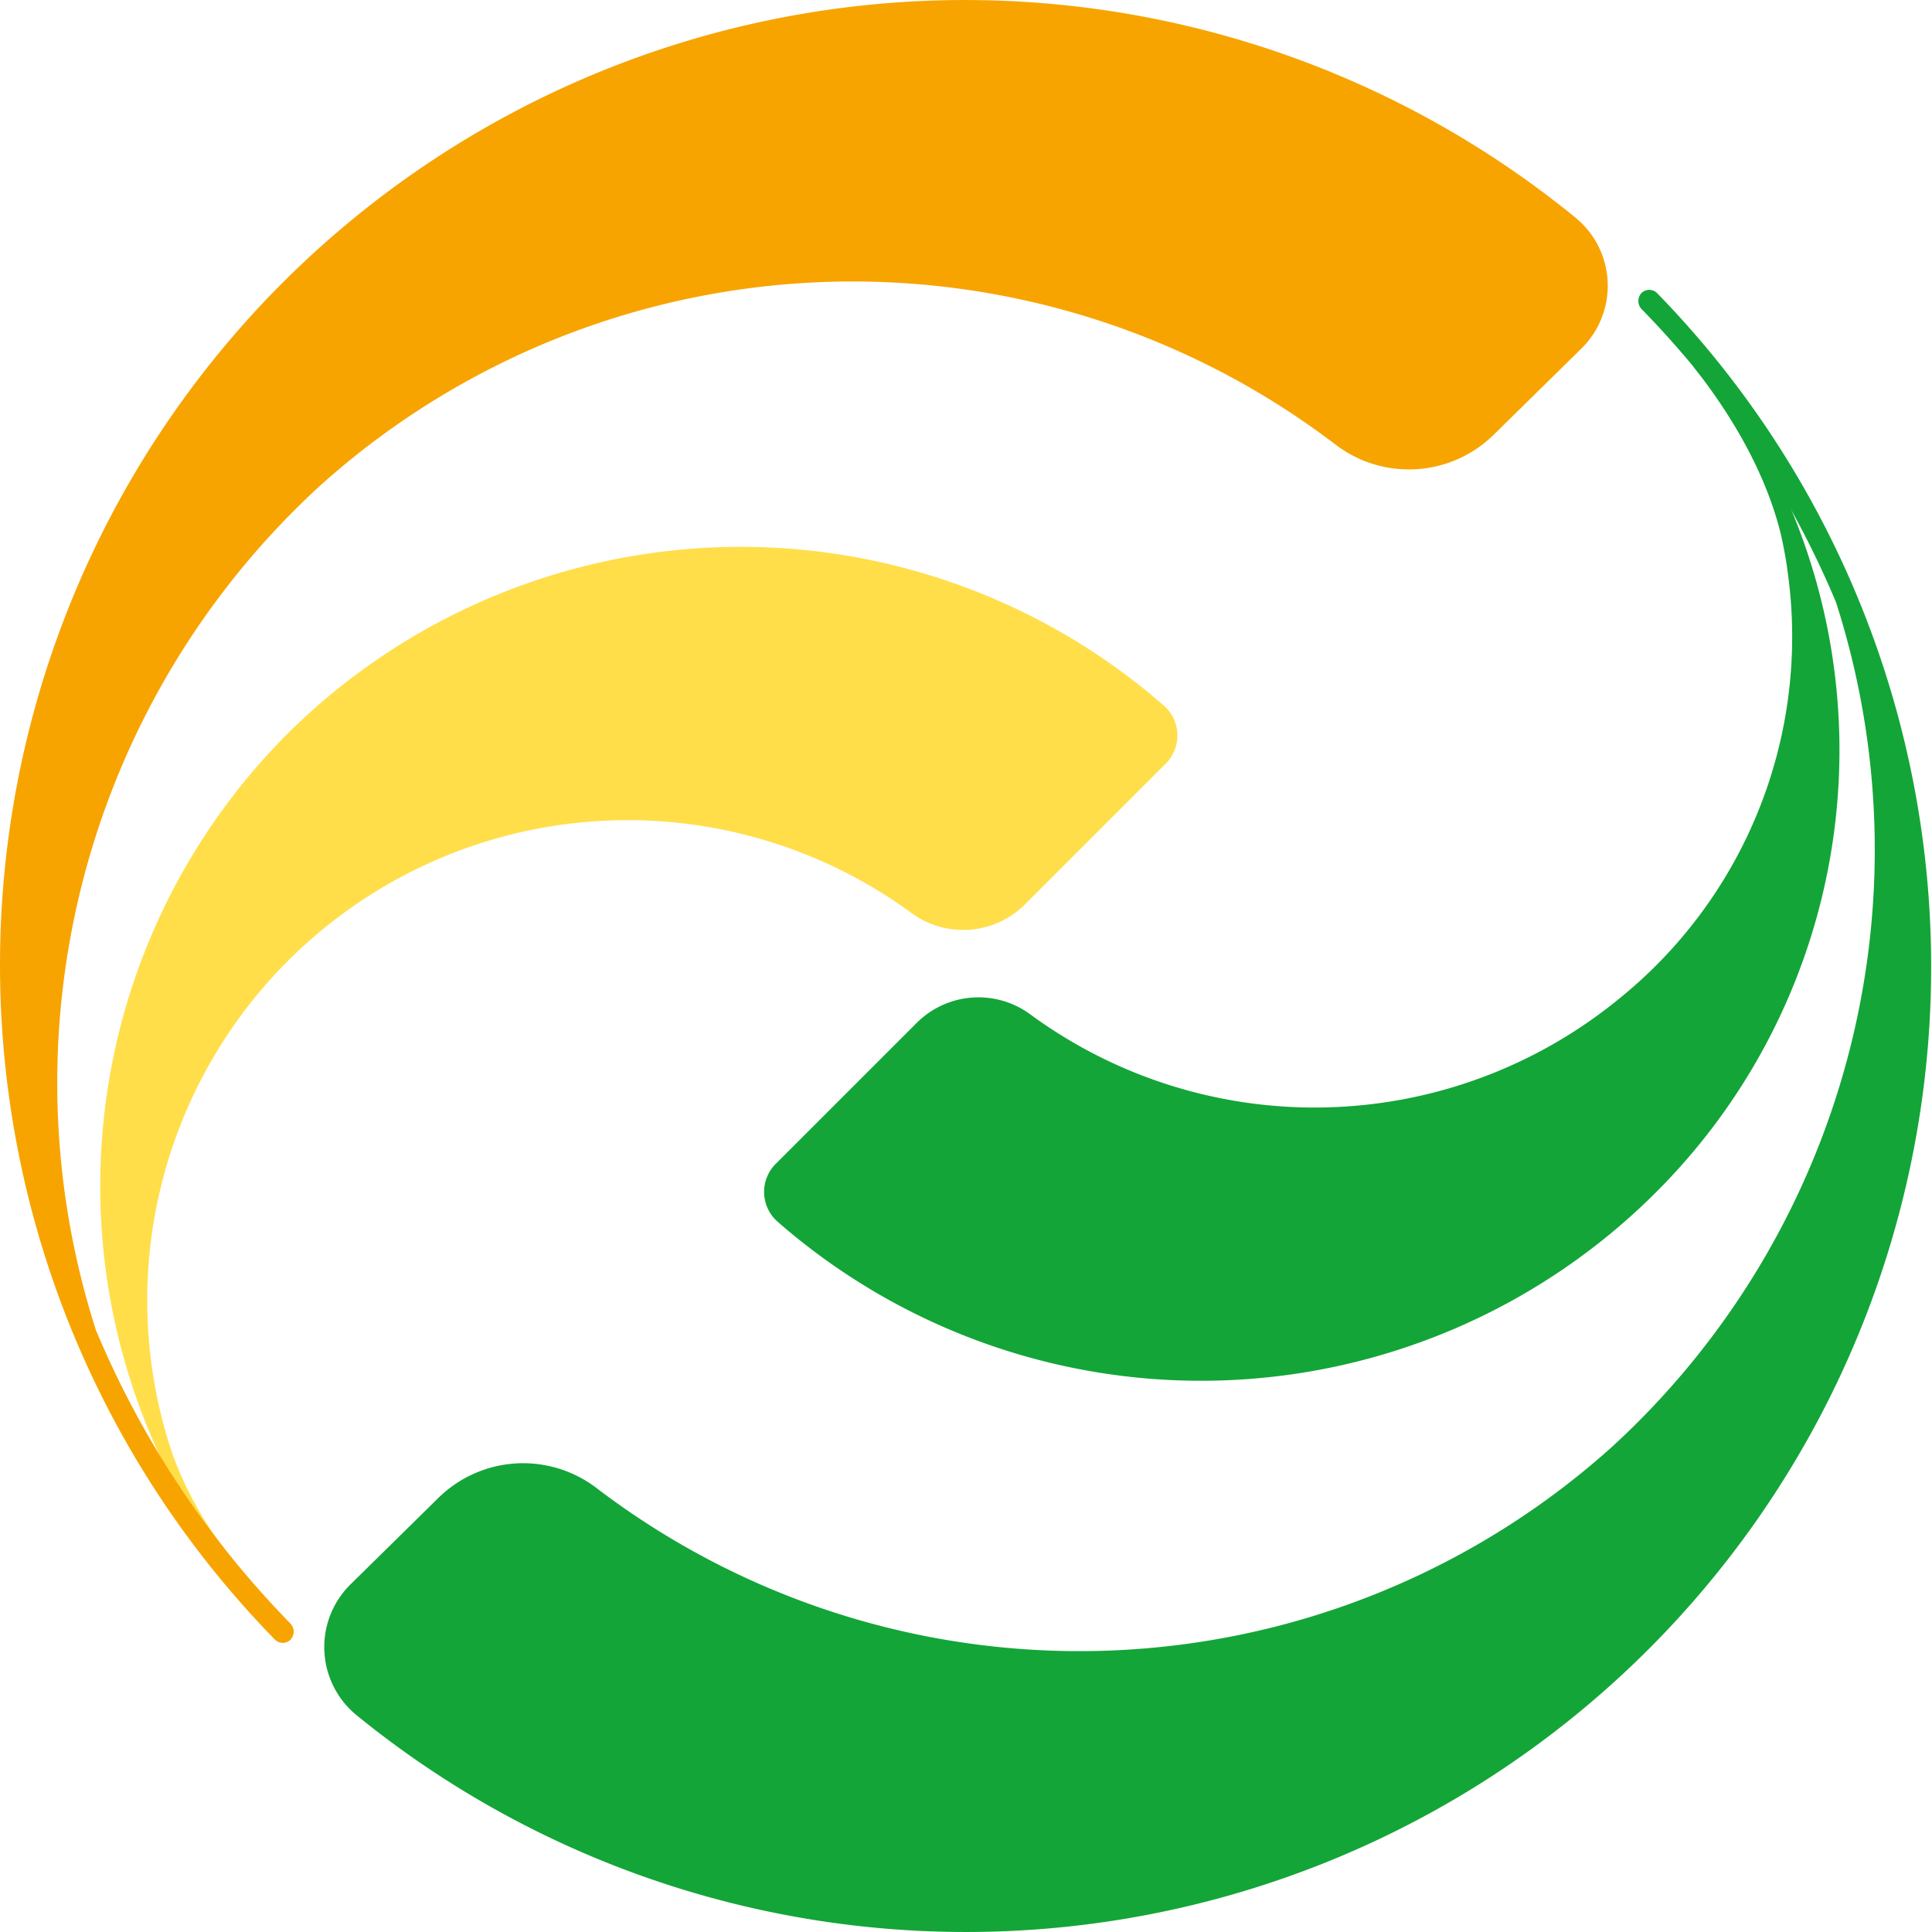 <svg xmlns="http://www.w3.org/2000/svg" width="164.627" height="164.627" viewBox="0 0 164.627 164.627">
  <g id="Layer_3" data-name="Layer 3" transform="translate(-52.621 -457.566)">
    <path id="Path_1486" data-name="Path 1486" d="M196.89,488.78c2.62,3.29,6.08,8.5,7.5,14.4.18.82.34,1.64.47,2.47.06.46.12.88.17,1.27a39.64,39.64,0,0,1-14.41,35.72A40.94,40.94,0,0,1,140.41,544a7.45,7.45,0,0,0-9.67.72l-12,12a3.38,3.38,0,0,0,.2,5,54.81,54.81,0,0,0,74.73-2.5h0a53.2,53.2,0,0,0,11.41-58.64c-1.2-2.36-3.27-6.4-4.07-7.62a31.91,31.91,0,0,0-4.12-4.18Z" fill="#13a538"/>
    <path id="Path_1487" data-name="Path 1487" d="M151.77,517.67a54.8,54.8,0,0,0-74.72,2.49h0a54.53,54.53,0,0,0-9.27,64.51,45.679,45.679,0,0,0,4.07,5,30,30,0,0,1-4.57-8.31,40.93,40.93,0,0,1,63-46,7.45,7.45,0,0,0,9.68-.73l12-12a3.39,3.39,0,0,0-.19-4.96Z" fill="#ffde4a"/>
    <path id="Path_3" data-name="Path 3" d="M187.43,487.21a7.5,7.5,0,0,0-.6-11.13A82.23,82.23,0,0,0,76.05,597.28a.94.94,0,0,0,1.33,0h0a1,1,0,0,0,0-1.36,79.809,79.809,0,0,1-16.58-25,69,69,0,0,1,19.13-72,67.87,67.87,0,0,1,86.44-3.51,10.3,10.3,0,0,0,13.53-.8Z" fill="#f7a400"/>
    <path id="Path_3-2" data-name="Path 3" d="M82.44,592.62a7.5,7.5,0,0,0,.6,11.13A82.24,82.24,0,0,0,193.82,482.54a.94.94,0,0,0-1.33,0h0a1,1,0,0,0,0,1.35,79.93,79.93,0,0,1,16.58,25,69,69,0,0,1-19.13,72,67.86,67.86,0,0,1-86.44,3.51,10.3,10.3,0,0,0-13.53.81Z" fill="#13a538"/>
  </g>
</svg>
